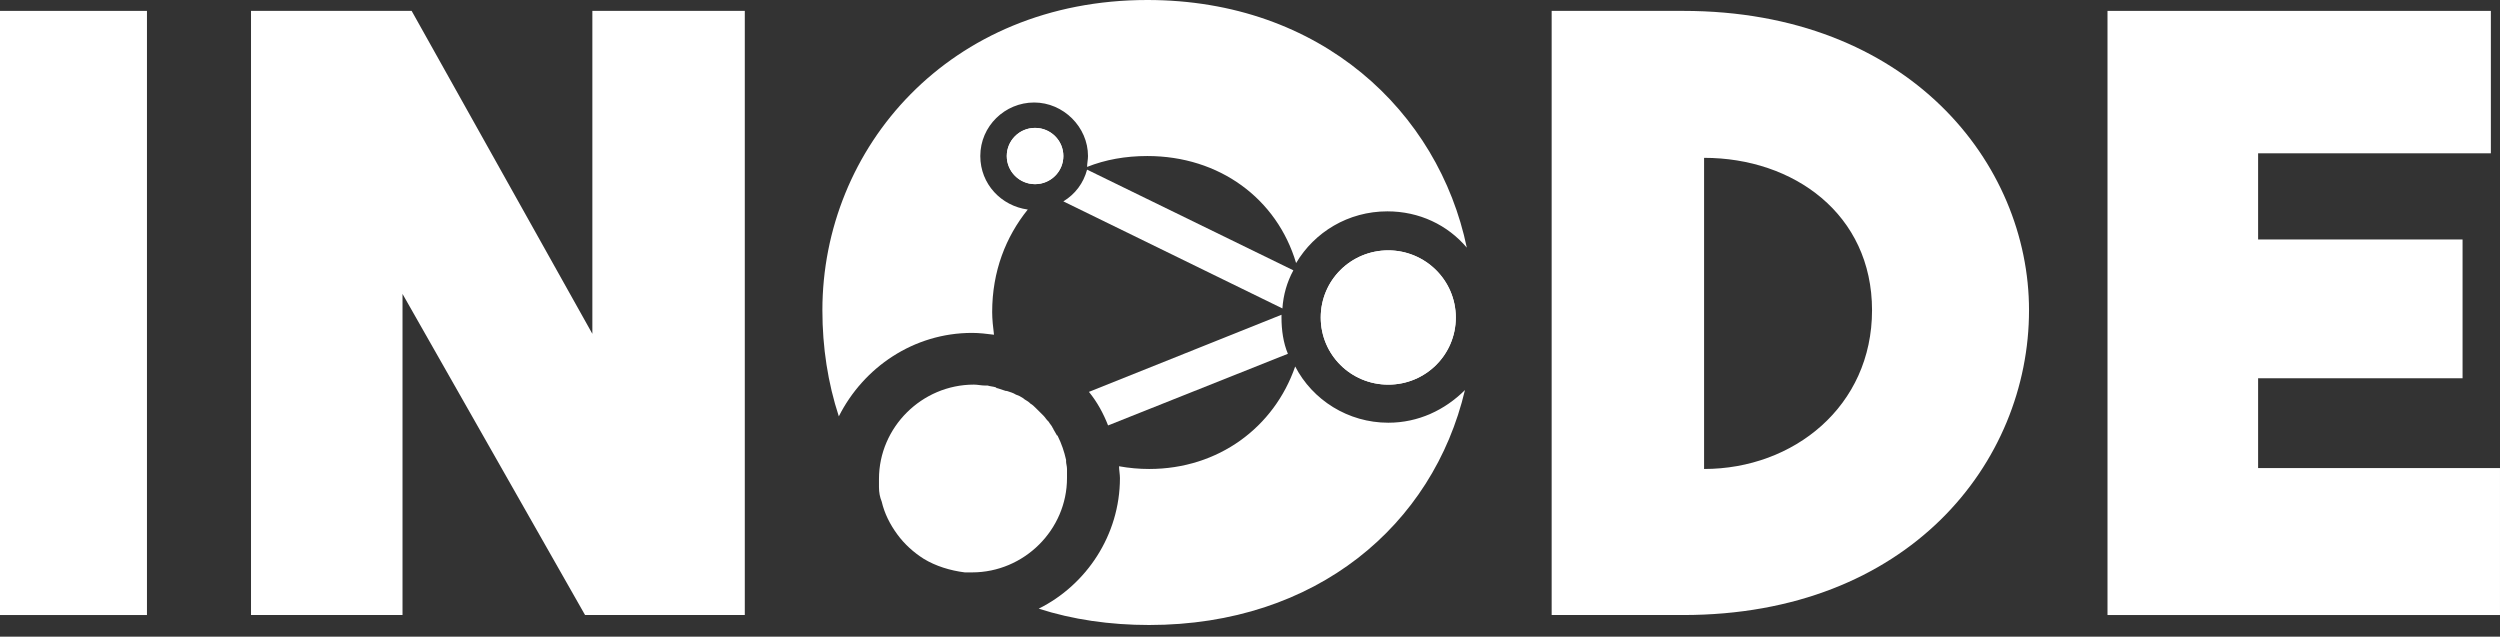 <svg width="161" height="41" viewBox="0 0 161 41" fill="none" xmlns="http://www.w3.org/2000/svg">
<rect x="0" y="0" width="161" height="41" fill="#333333" stroke="none"/>
<g clip-path="url(#clip0_71_963)">
<path d="M89.405 24.77C91.815 24.77 93.754 22.842 93.754 20.447C93.754 18.052 91.815 16.124 89.405 16.124C86.995 16.124 85.055 18.052 85.055 20.447C85.055 22.842 86.995 24.77 89.405 24.77Z" fill="white"/>
<path d="M66.658 11.859C67.664 11.859 68.48 11.048 68.48 10.048C68.48 9.048 67.664 8.237 66.658 8.237C65.651 8.237 64.836 9.048 64.836 10.048C64.836 11.048 65.651 11.859 66.658 11.859Z" fill="white"/>
<path d="M82.528 20.271L70.126 25.237C70.655 25.88 71.066 26.639 71.36 27.398L82.94 22.784C82.646 22.082 82.528 21.265 82.528 20.447C82.528 20.388 82.528 20.33 82.528 20.271Z" fill="white"/>
<path d="M70.008 10.925C69.773 11.801 69.244 12.502 68.48 12.969L82.587 19.863C82.646 18.986 82.881 18.168 83.292 17.409L70.008 10.925Z" fill="white"/>
<path d="M9.464 0.701H0V39.608H9.464V0.701Z" fill="white"/>
<path d="M38.148 21.498L26.51 0.701H16.165V39.608H25.922V18.928L37.678 39.608H47.965V0.701H38.148V21.498Z" fill="white"/>
<path d="M68.715 30.202C68.715 30.027 68.656 29.852 68.656 29.735C68.656 29.676 68.656 29.676 68.656 29.618C68.539 29.092 68.362 28.567 68.127 28.099C68.127 28.099 68.127 28.041 68.068 28.041C68.01 27.924 67.892 27.749 67.833 27.632C67.833 27.573 67.775 27.573 67.775 27.515C67.716 27.398 67.598 27.281 67.539 27.164L67.481 27.106C67.363 26.989 67.304 26.872 67.187 26.756L67.128 26.697C67.01 26.58 66.893 26.463 66.775 26.347L66.716 26.288C66.599 26.171 66.481 26.055 66.364 25.996C66.364 25.996 66.364 25.996 66.305 25.938C66.187 25.821 66.011 25.762 65.894 25.646C65.717 25.529 65.6 25.47 65.423 25.412C65.247 25.295 65.012 25.237 64.835 25.178H64.777C64.6 25.12 64.424 25.061 64.248 25.003C64.189 25.003 64.189 25.003 64.13 24.945C63.954 24.886 63.777 24.886 63.601 24.828C63.542 24.828 63.483 24.828 63.425 24.828C63.19 24.828 62.955 24.769 62.719 24.769C59.369 24.769 56.606 27.515 56.606 30.845C56.606 31.02 56.606 31.195 56.606 31.37C56.606 31.721 56.665 32.013 56.782 32.305C56.959 33.065 57.312 33.766 57.782 34.408C58.252 35.051 58.84 35.577 59.486 35.986C60.251 36.453 61.191 36.745 62.132 36.862C62.308 36.862 62.484 36.862 62.602 36.862C65.952 36.862 68.715 34.116 68.715 30.786C68.715 30.611 68.715 30.436 68.715 30.202Z" fill="white"/>
<path d="M66.658 11.859C67.664 11.859 68.48 11.048 68.48 10.048C68.48 9.048 67.664 8.237 66.658 8.237C65.651 8.237 64.836 9.048 64.836 10.048C64.836 11.048 65.651 11.859 66.658 11.859Z" fill="white"/>
<path d="M62.602 21.439C63.073 21.439 63.543 21.498 64.013 21.556C63.954 21.089 63.896 20.563 63.896 20.096C63.896 17.467 64.777 15.247 66.188 13.495C64.483 13.261 63.131 11.859 63.131 10.048C63.131 8.12 64.719 6.601 66.6 6.601C68.481 6.601 70.067 8.179 70.067 10.048C70.067 10.282 70.009 10.515 70.009 10.749C71.184 10.282 72.478 10.048 73.888 10.048C78.532 10.048 82.235 12.793 83.469 16.941C84.645 14.955 86.82 13.611 89.348 13.611C91.405 13.611 93.227 14.488 94.462 15.948C92.639 7.185 85.057 0 73.888 0C61.133 0 52.962 9.522 52.962 19.979C52.962 22.374 53.315 24.652 54.02 26.814C55.608 23.659 58.84 21.439 62.602 21.439Z" fill="white"/>
<path d="M89.406 27.223C86.819 27.223 84.527 25.762 83.41 23.601C82.058 27.515 78.473 30.202 74.005 30.202C73.359 30.202 72.712 30.144 72.066 30.027C72.066 30.261 72.124 30.553 72.124 30.786C72.124 34.467 69.949 37.68 66.893 39.198C69.068 39.899 71.478 40.25 74.005 40.25C84.762 40.25 92.286 33.824 94.343 25.12C93.05 26.405 91.346 27.223 89.406 27.223Z" fill="white"/>
<path d="M89.405 16.124C86.995 16.124 85.055 18.052 85.055 20.447C85.055 22.842 86.995 24.77 89.405 24.77C91.815 24.77 93.754 22.842 93.754 20.447C93.754 18.052 91.756 16.124 89.405 16.124Z" fill="white"/>
<path d="M108.391 0.701H99.927V39.608H108.391C122.91 39.608 130.669 29.793 130.669 19.979C130.669 10.515 122.91 0.701 108.391 0.701ZM109.743 30.202V10.165C115.504 10.165 120.559 13.787 120.559 19.979C120.559 26.171 115.504 30.202 109.743 30.202Z" fill="white"/>
<path d="M145.422 30.144V24.36H158.589V15.422H145.422V9.873H160.411V0.701H135.723V39.608H160.999V30.144H145.422Z" fill="white"/>
</g>
<defs>
<clipPath id="clip0_71_963">
<rect width="161" height="40.25" fill="white"/>
</clipPath>
</defs>
</svg>
